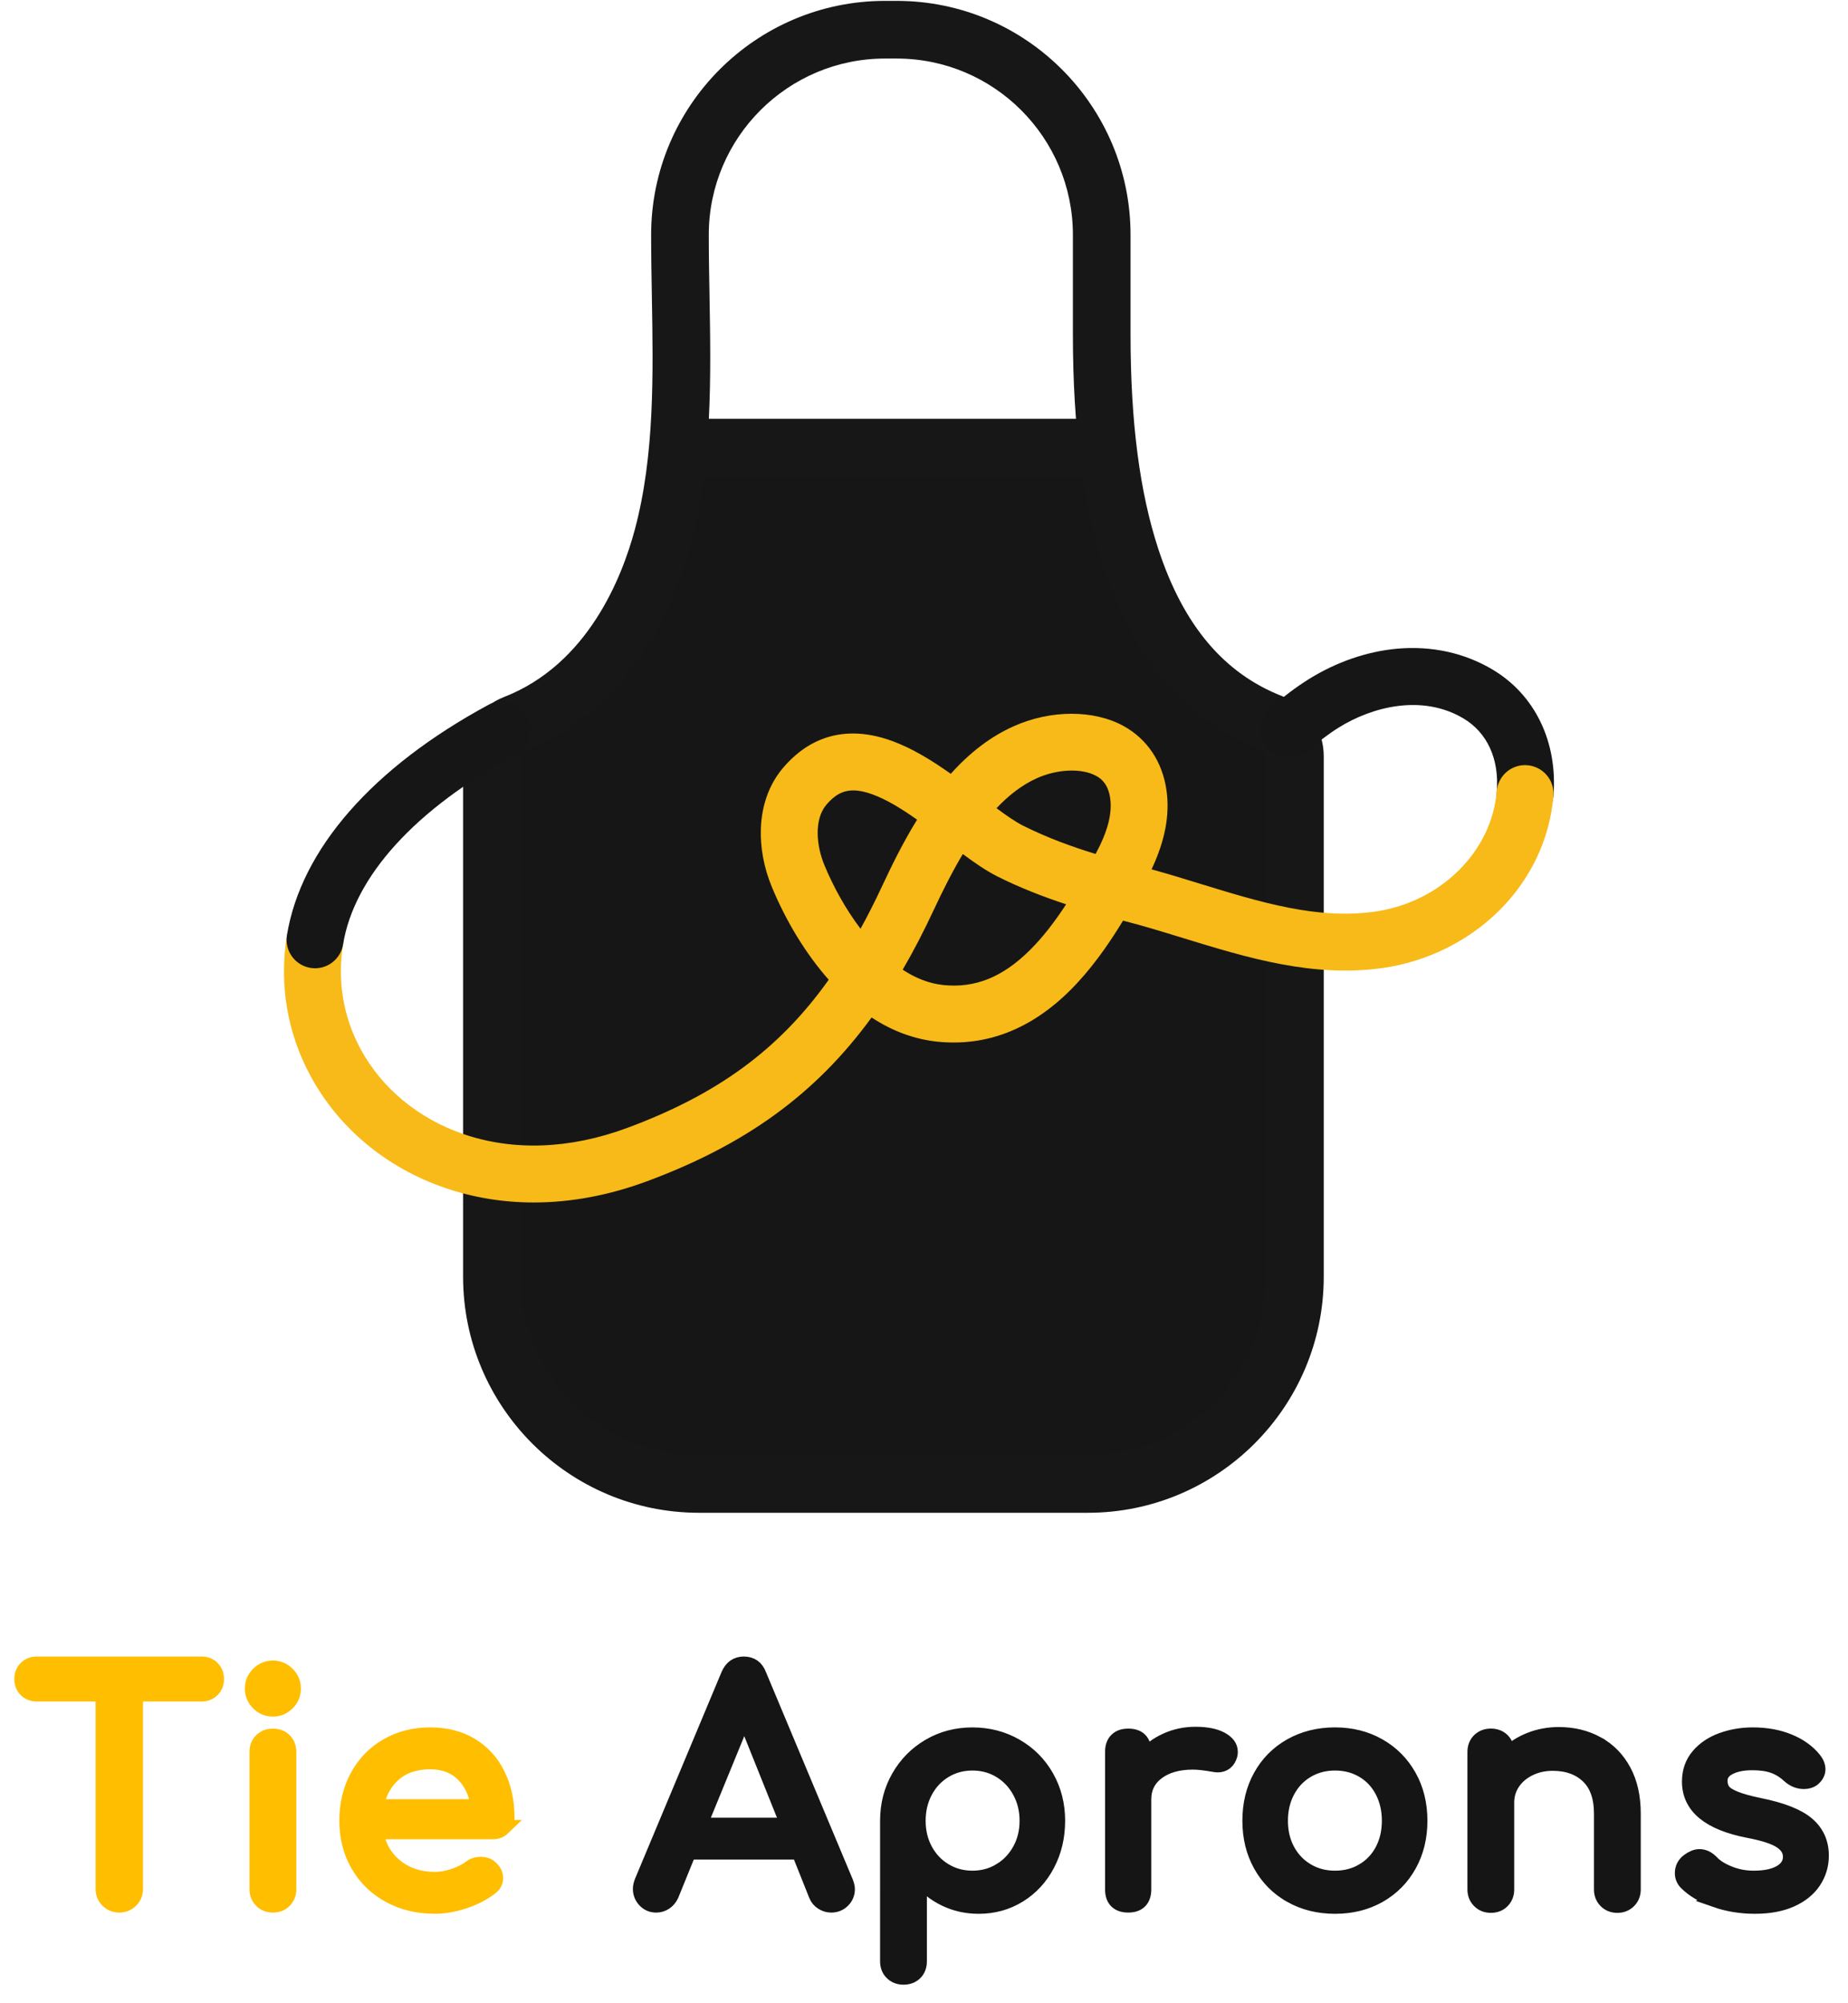 <svg xmlns="http://www.w3.org/2000/svg" width="84" height="91" viewBox="0 0 84 91">
    <g fill="none" fill-rule="evenodd">
        <g fill-rule="nonzero">
            <g>
                <g stroke-width=".7">
                    <path fill="#FFBE00" stroke="#FFBE00" d="M8.642.189c.126.126.19.287.19.483s-.064.357-.19.482c-.125.126-.286.19-.482.19H5.15v8.86c0 .205-.07.377-.21.517-.14.14-.313.21-.517.21-.206 0-.378-.07-.518-.21-.14-.14-.21-.312-.21-.518v-8.86H.672c-.196 0-.357-.063-.483-.189C.063 1.03 0 .868 0 .672S.063.315.189.189.476 0 .672 0H8.16c.195 0 .357.063.482.189zM10.753 1.757c-.182-.183-.273-.4-.273-.652 0-.251.09-.468.273-.65.182-.182.399-.273.65-.273.252 0 .47.09.652.273.182.182.272.398.272.65s-.09.47-.272.652c-.183.182-.4.272-.651.272-.252 0-.469-.09-.651-.272zm.14 8.971c-.136-.135-.203-.305-.203-.51v-6.23c0-.214.068-.386.203-.517.135-.13.306-.196.51-.196.216 0 .388.066.518.196.131.13.197.303.197.518v6.229c0 .205-.066.376-.197.51-.13.136-.302.203-.517.203-.205 0-.376-.067-.511-.203zM21.856 7.425c-.121.117-.275.175-.462.175h-5.319c.103.653.4 1.18.89 1.582.489.4 1.089.601 1.798.601.28 0 .571-.05.875-.154.302-.102.552-.228.748-.378.131-.103.285-.154.462-.154.177 0 .317.047.42.14.168.14.252.299.252.476 0 .168-.075.308-.224.42-.318.251-.712.457-1.183.616-.471.158-.921.237-1.35.237-.766 0-1.452-.165-2.058-.496-.607-.331-1.08-.791-1.42-1.379-.341-.588-.511-1.255-.511-2.001 0-.747.16-1.416.482-2.009.322-.592.77-1.054 1.344-1.385.574-.331 1.225-.497 1.952-.497.719 0 1.339.159 1.862.476.522.317.924.76 1.204 1.33.28.57.42 1.222.42 1.959 0 .177-.06.325-.182.441zm-4.962-2.442c-.425.373-.693.872-.805 1.498h4.66c-.083-.625-.316-1.125-.699-1.498-.383-.373-.882-.56-1.498-.56-.68 0-1.234.187-1.658.56z" transform="translate(-23 -16) translate(24 16) translate(0 75.6)"/>
                    <path fill="#151515" stroke="#151515" d="M37.509 10.218c0 .196-.07.364-.21.504-.14.14-.313.21-.518.21-.14 0-.273-.04-.399-.12-.126-.079-.217-.188-.273-.329l-.783-1.96H30.3l-.797 1.96c-.066.14-.16.25-.28.33-.122.079-.252.119-.392.119-.206 0-.376-.073-.511-.217-.135-.145-.203-.316-.203-.511 0-.093.024-.201.07-.322L32.12.49c.14-.327.369-.49.686-.49.336 0 .565.163.686.49l3.947 9.42c.046.121.07.224.07.308zM30.79 7.32h4.044l-2-4.982L30.79 7.32zM45.169 3.73c.592.34 1.057.807 1.393 1.4.335.592.503 1.253.503 1.98 0 .728-.156 1.388-.468 1.98-.313.593-.742 1.058-1.288 1.394-.546.336-1.155.503-1.826.503-.542 0-1.045-.111-1.512-.335-.467-.224-.864-.537-1.19-.938v3.78c0 .214-.065.387-.196.517s-.303.196-.518.196c-.205 0-.376-.065-.51-.196-.136-.13-.203-.303-.203-.518V7.111c0-.728.17-1.388.51-1.98.34-.594.803-1.06 1.386-1.4.583-.341 1.234-.511 1.952-.511.719 0 1.374.17 1.967.51zm-.7 5.655c.378-.229.676-.541.896-.938.219-.397.329-.842.329-1.337 0-.494-.11-.942-.33-1.343-.218-.401-.517-.716-.895-.945-.378-.229-.8-.343-1.267-.343-.467 0-.889.114-1.267.343-.378.229-.674.543-.889.945-.214.4-.322.85-.322 1.343 0 .495.108.94.322 1.337.215.397.511.71.89.938.377.228.8.343 1.266.343.466 0 .89-.115 1.267-.343zM54.494 3.415c.28.15.42.336.42.56 0 .065-.005.112-.014.14-.084.299-.27.448-.56.448-.046 0-.116-.01-.21-.028-.373-.065-.676-.098-.91-.098-.671 0-1.213.154-1.623.461-.411.308-.616.723-.616 1.246v4.087c0 .224-.058.397-.175.518-.117.121-.292.182-.525.182-.224 0-.397-.058-.518-.175-.121-.116-.182-.291-.182-.525V3.975c0-.224.06-.397.182-.518s.294-.183.518-.183c.467 0 .7.234.7.7v.267c.28-.327.625-.584 1.036-.77.41-.186.849-.28 1.315-.28.495 0 .883.075 1.162.224zM57.682 10.49c-.587-.33-1.045-.79-1.37-1.378-.328-.588-.49-1.255-.49-2.002 0-.755.162-1.427.49-2.015.326-.588.783-1.048 1.37-1.379.589-.331 1.256-.497 2.002-.497.737 0 1.397.166 1.98.497.584.331 1.04.79 1.372 1.379.331.588.497 1.26.497 2.015 0 .747-.164 1.414-.49 2.002-.327.588-.782 1.047-1.365 1.379-.583.33-1.248.496-1.994.496-.747 0-1.414-.166-2.002-.496zm3.283-1.098c.378-.224.672-.534.882-.93.21-.398.315-.848.315-1.352 0-.504-.106-.956-.315-1.358-.21-.4-.504-.714-.882-.937-.378-.224-.805-.336-1.281-.336-.476 0-.903.112-1.28.336-.379.223-.675.536-.89.937-.215.402-.322.854-.322 1.358 0 .504.107.954.322 1.351.215.397.511.707.89.93.377.225.804.337 1.28.337s.903-.112 1.28-.336zM71.592 3.625c.513.28.915.689 1.204 1.225.29.536.434 1.183.434 1.938v3.443c0 .206-.068.376-.203.51-.136.136-.306.204-.51.204-.206 0-.377-.068-.512-.203-.135-.136-.202-.305-.202-.51V6.787c0-.755-.203-1.327-.61-1.715-.405-.386-.944-.58-1.616-.58-.392 0-.749.08-1.07.238-.322.158-.574.373-.756.643-.181.271-.273.574-.273.91v3.947c0 .206-.065.376-.196.51-.13.136-.303.204-.518.204-.205 0-.376-.068-.51-.203-.136-.136-.203-.305-.203-.51V3.987c0-.214.068-.387.202-.518.136-.13.306-.196.511-.196.215 0 .387.066.518.196.13.131.196.304.196.518v.154c.299-.298.653-.53 1.064-.693.41-.163.85-.245 1.316-.245.642.001 1.22.141 1.734.421zM76.978 10.693c-.56-.196-.999-.452-1.316-.77-.121-.12-.182-.266-.182-.433 0-.224.093-.406.28-.546.177-.13.34-.196.49-.196.187 0 .364.084.532.252.177.196.443.366.798.51.354.145.732.218 1.133.218.532 0 .946-.09 1.24-.267.293-.176.44-.414.44-.713 0-.29-.144-.53-.434-.721-.289-.192-.779-.352-1.47-.483-1.79-.345-2.686-1.083-2.686-2.212 0-.456.135-.844.406-1.161.27-.317.624-.555 1.063-.714.439-.158.905-.238 1.4-.238.607 0 1.15.098 1.63.294.48.196.861.467 1.141.812.122.15.182.299.182.448 0 .159-.079.303-.237.434-.103.074-.234.112-.392.112-.243 0-.462-.09-.658-.267-.234-.214-.48-.365-.742-.454-.261-.09-.578-.133-.951-.133-.43 0-.782.072-1.057.217-.276.145-.413.348-.413.608 0 .187.047.343.14.47.093.125.27.242.532.349.26.107.639.213 1.133.315 1.017.205 1.738.49 2.163.854.425.364.637.835.637 1.414 0 .429-.117.818-.35 1.168-.233.35-.576.626-1.028.826-.453.201-.997.3-1.63.3-.638.001-1.234-.097-1.794-.293z" transform="translate(-23 -16) translate(24 16) translate(0 75.6)"/>
                </g>
                <g>
                    <path fill="#161616" d="M10.26 33.123s7.885-3.74 7.828-12.788h19.11s.664 9.756 8.781 12.889l-.13 26.336s-1.433 6.8-7.05 7.324H15.786s-6.304-2.126-6.304-8.886l.779-24.875z" transform="translate(-23 -16) translate(24 16) translate(11.88)"/>
                    <path fill="#171717" d="M36.567 68.72H18.893c-5.913 0-10.723-4.81-10.723-10.722v-23.62c0-1.21.729-2.275 1.856-2.714 3.806-1.48 5.365-5.416 5.956-7.63.895-3.359.83-7.027.768-10.574-.016-.916-.033-1.864-.033-2.793C16.717 4.807 21.484.04 27.345.04h.536c5.86 0 10.627 4.767 10.627 10.628v4.524c0 3.983.416 7.18 1.271 9.773 1.141 3.459 2.988 5.64 5.645 6.668 1.133.439 1.866 1.505 1.866 2.717v23.648c0 5.912-4.81 10.722-10.723 10.722zM27.345 2.66c-4.416 0-8.008 3.592-8.008 8.007 0 .906.017 1.842.033 2.747.066 3.727.134 7.582-.856 11.295-.555 2.081-1.452 3.993-2.594 5.531-1.347 1.813-3.01 3.114-4.944 3.866-.112.044-.185.15-.185.271v23.62c0 4.468 3.634 8.102 8.102 8.102h17.674c4.468 0 8.102-3.634 8.102-8.101V34.35c0-.12-.074-.228-.19-.273-3.387-1.31-5.806-4.1-7.188-8.291-.944-2.863-1.403-6.328-1.403-10.594v-4.524c0-4.416-3.592-8.008-8.007-8.008h-.536z" transform="translate(-23 -16) translate(24 16) translate(11.88)"/>
                    <path fill="#171717" d="M18.088 19.025H37.198V21.645H18.088z" transform="translate(-23 -16) translate(24 16) translate(11.88)"/>
                    <path fill="#161616" d="M56.444 37.343c-.035 0-.071-.002-.107-.005-.711-.058-1.24-.682-1.183-1.393.12-1.463-.434-2.67-1.517-3.311-1.89-1.12-4.163-.52-5.662.414-.47.293-.941.651-1.402 1.066-.53.477-1.347.435-1.825-.096-.478-.53-.435-1.348.095-1.825.573-.516 1.166-.966 1.765-1.34 1.26-.784 2.654-1.264 4.031-1.386 1.551-.137 3.043.189 4.315.943 1.938 1.148 2.976 3.295 2.777 5.745-.055.676-.621 1.188-1.287 1.188z" transform="translate(-23 -16) translate(24 16) translate(11.88)"/>
                    <path fill="#F7BA18" d="M11.384 54.624c-1.398 0-2.76-.222-4.054-.668-2.653-.914-4.816-2.714-6.09-5.069C.173 46.92-.199 44.707.162 42.485c.115-.705.779-1.183 1.484-1.069.704.115 1.183.78 1.068 1.484-.269 1.652.007 3.297.797 4.756.966 1.784 2.621 3.153 4.66 3.856 2.278.785 4.857.69 7.46-.275 4.06-1.506 6.881-3.53 9.158-6.731-1.022-1.153-1.937-2.644-2.59-4.227-.357-.865-.527-1.784-.494-2.658.041-1.056.384-1.997.992-2.72.892-1.064 2.475-2.143 4.952-1.249.932.337 1.837.896 2.688 1.5.88-.982 1.819-1.693 2.848-2.156 1.686-.759 3.654-.763 5.013-.012 1.076.595 1.767 1.636 1.947 2.934.153 1.106-.07 2.28-.682 3.572.735.203 1.469.428 2.185.648 2.764.85 5.376 1.652 7.998 1.269 2.968-.435 5.284-2.731 5.507-5.462.058-.711.681-1.243 1.393-1.183.712.058 1.242.682 1.183 1.393-.16 1.972-1.058 3.844-2.528 5.271-1.392 1.352-3.232 2.253-5.181 2.539-3.199.467-6.215-.46-9.131-1.355-.936-.288-1.819-.56-2.703-.784l-.018-.005c-.7 1.15-1.486 2.255-2.418 3.179-1.78 1.764-3.803 2.544-6.013 2.32-1.044-.107-2.047-.475-3-1.1-2.554 3.502-5.751 5.788-10.208 7.44-1.73.642-3.464.964-5.146.964zM28.151 44.05c.578.379 1.198.63 1.85.697 1.443.147 2.692-.356 3.93-1.584.603-.596 1.147-1.314 1.65-2.084-1.02-.335-2.091-.747-3.124-1.265-.498-.25-1.023-.61-1.572-1.018-.492.822-.931 1.702-1.332 2.56-.448.96-.913 1.856-1.402 2.694zm-2.243-8.144c-.478 0-.857.211-1.23.656-.563.67-.45 1.855-.088 2.731.394.955.955 1.988 1.645 2.897.335-.607.66-1.249.976-1.928.44-.94.958-1.998 1.595-3.027-.688-.486-1.387-.918-2.033-1.151-.326-.118-.61-.178-.865-.178zm6.509.807c.452.336.865.623 1.199.79 1.087.546 2.22.958 3.304 1.29.544-1.005.761-1.83.665-2.52-.09-.655-.407-.9-.636-1.026-.652-.36-1.763-.317-2.702.106-.674.304-1.28.777-1.83 1.36z" transform="translate(-23 -16) translate(24 16) translate(11.88)"/>
                    <path fill="#161616" d="M1.44 43.985c-.068 0-.138-.006-.208-.017-.705-.115-1.183-.779-1.069-1.483.635-3.901 3.889-7.62 9.163-10.47.628-.34 1.413-.105 1.752.523.34.628.105 1.412-.523 1.751-4.553 2.461-7.337 5.52-7.84 8.61-.103.635-.652 1.086-1.274 1.086z" transform="translate(-23 -16) translate(24 16) translate(11.88)"/>
                </g>
            </g>
        </g>
    </g>
</svg>
